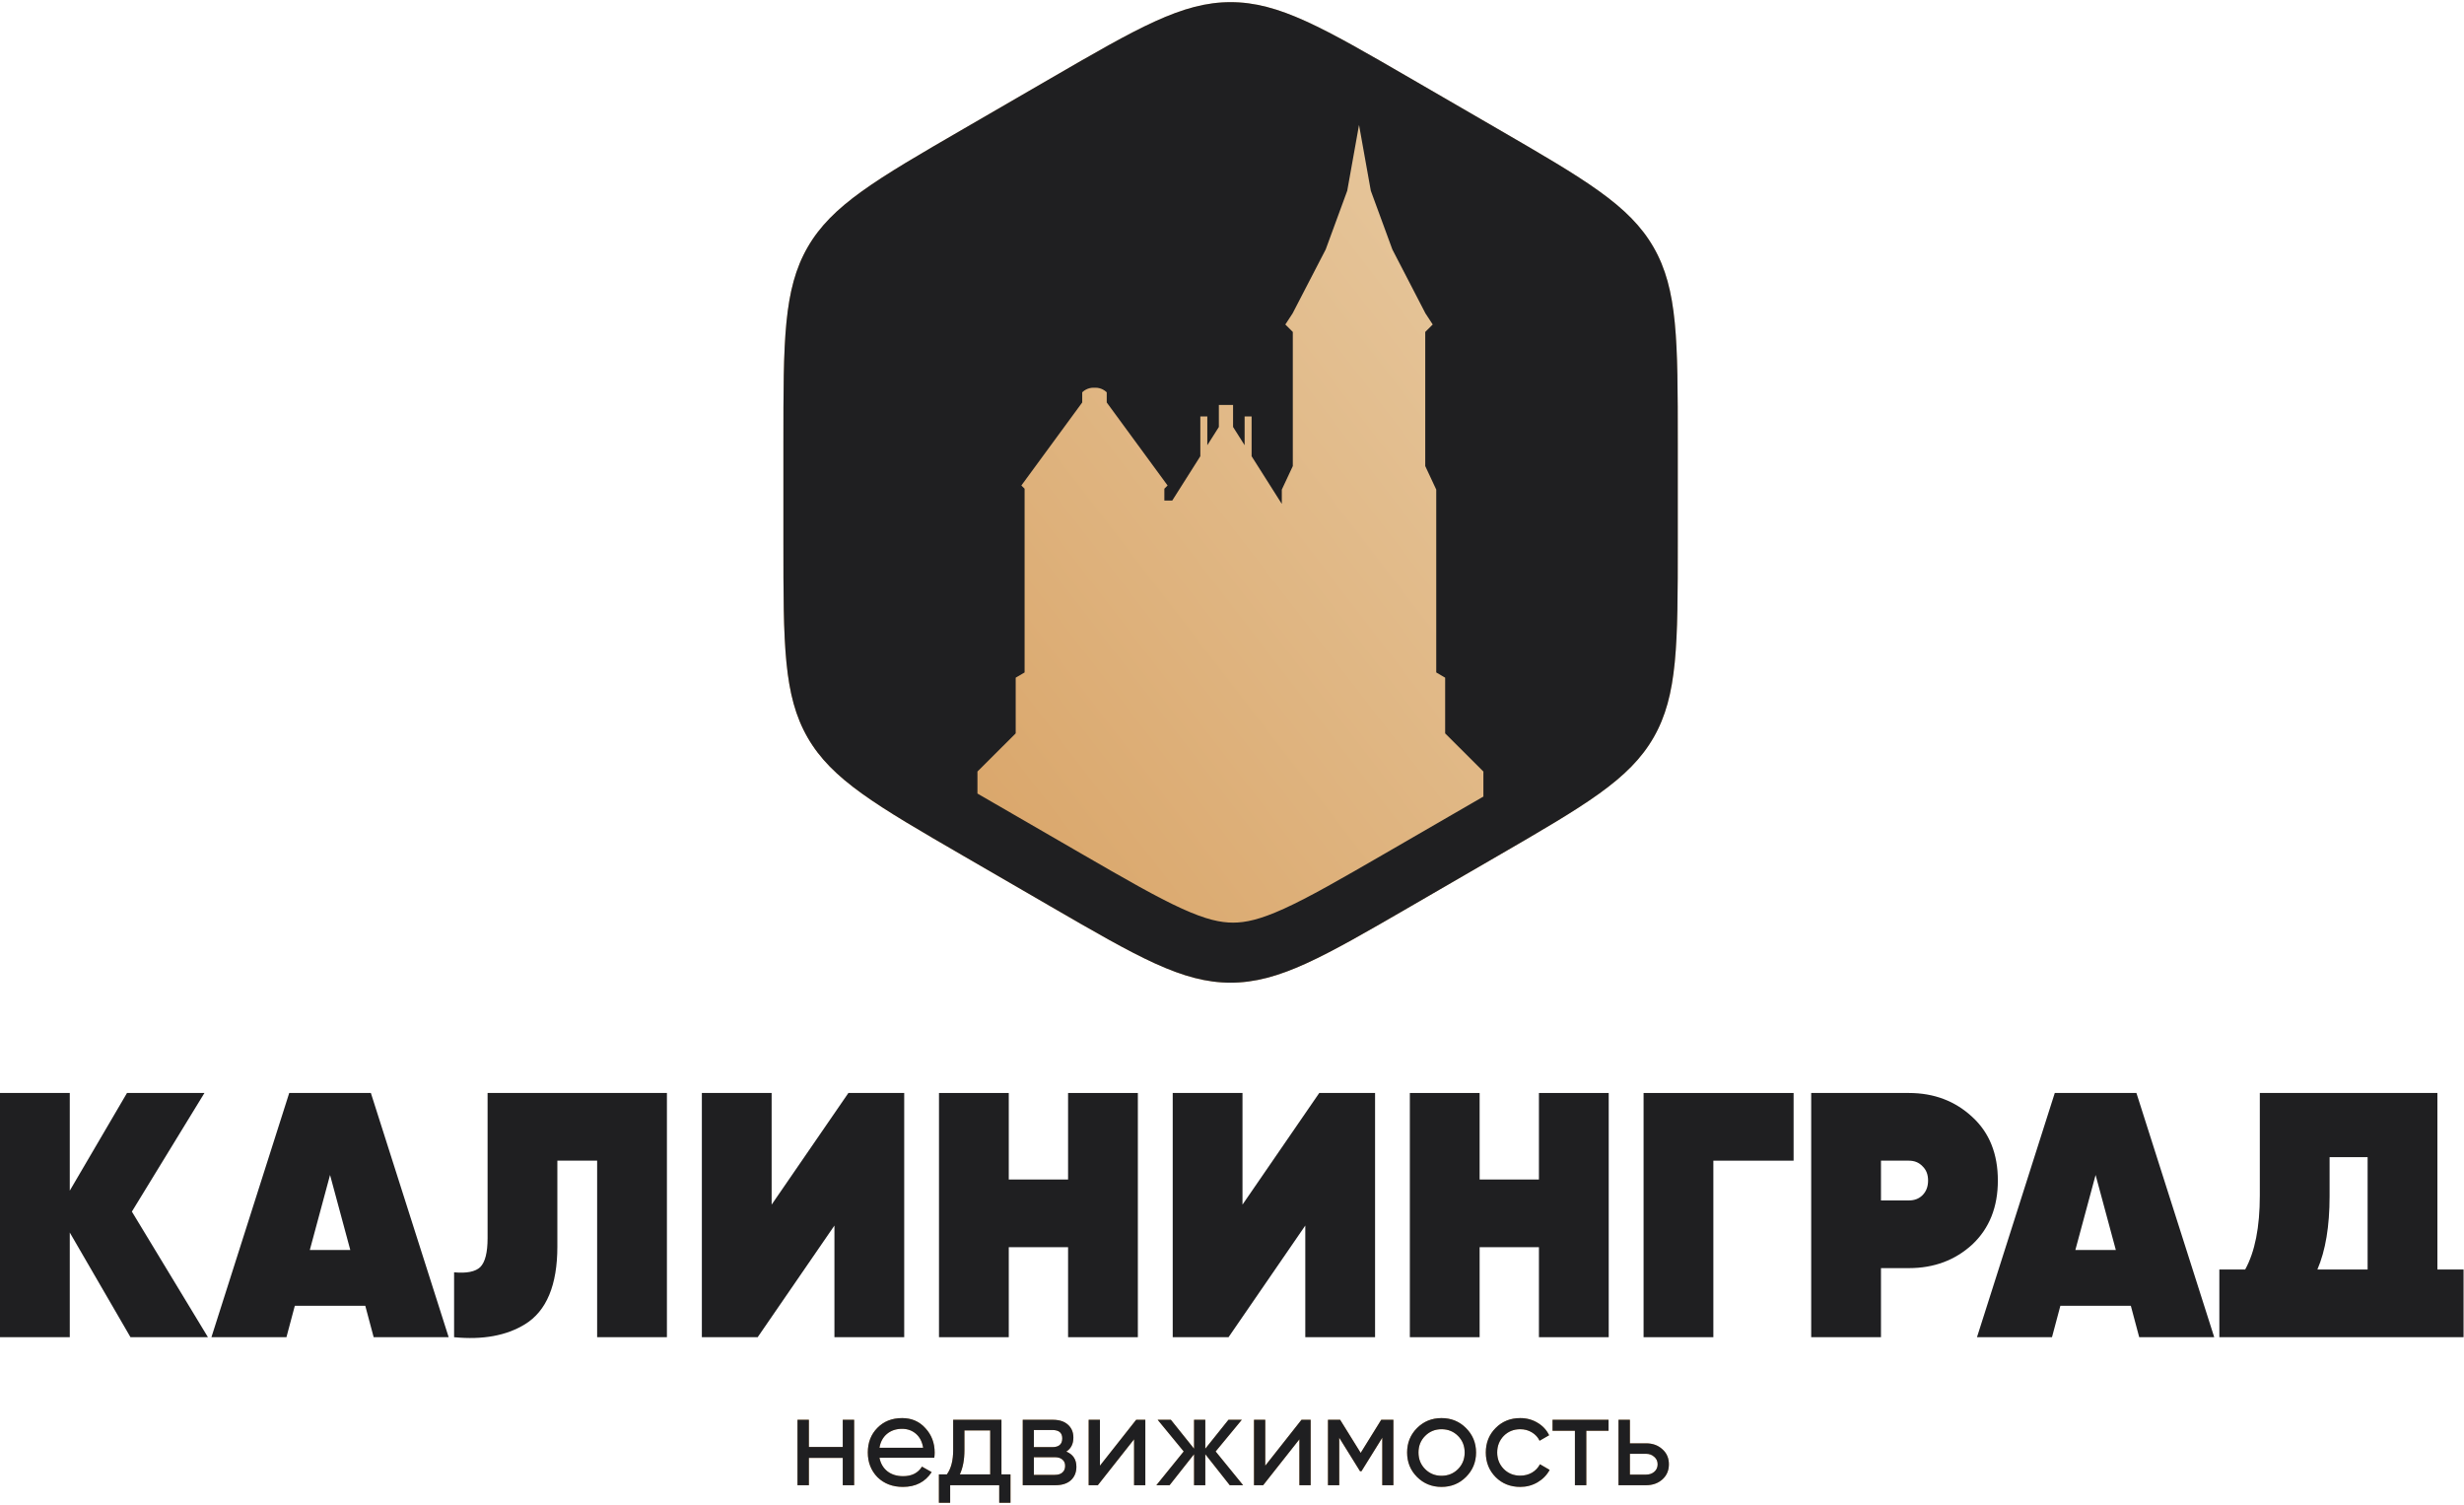 <?xml version="1.0" encoding="UTF-8"?> <svg xmlns="http://www.w3.org/2000/svg" width="904" height="552" viewBox="0 0 904 552" fill="none"> <g clip-path="url(#clip0_847_157)"> <path d="M385.179 28.919C417.538 10.165 433.718 0.788 451.484 0.788C469.252 0.788 485.43 10.165 517.79 28.919L549.243 47.148C581.603 65.901 597.783 75.278 606.666 90.723C615.549 106.168 615.549 124.922 615.549 162.43V198.886C615.549 236.395 615.549 255.149 606.666 270.593C597.783 286.039 581.603 295.415 549.243 314.169L517.79 332.397C485.43 351.151 469.252 360.528 451.484 360.528C433.718 360.528 417.538 351.151 385.179 332.397L353.726 314.169C321.366 295.415 305.187 286.039 296.303 270.593C287.42 255.149 287.42 236.395 287.42 198.886V162.43C287.42 124.922 287.42 106.168 296.303 90.723C305.187 75.278 321.366 65.901 353.726 47.148L385.179 28.919Z" fill="url(#paint0_linear_847_157)"></path> <path d="M385.179 28.919C417.538 10.165 433.718 0.788 451.484 0.788C469.252 0.788 485.43 10.165 517.79 28.919L549.243 47.148C581.603 65.901 597.783 75.278 606.666 90.723C615.549 106.168 615.549 124.922 615.549 162.43V198.886C615.549 236.395 615.549 255.149 606.666 270.593C597.783 286.039 581.603 295.415 549.243 314.169L517.79 332.397C485.43 351.151 469.252 360.528 451.484 360.528C433.718 360.528 417.538 351.151 385.179 332.397L353.726 314.169C321.366 295.415 305.187 286.039 296.303 270.593C287.42 255.149 287.42 236.395 287.42 198.886V162.43C287.42 124.922 287.42 106.168 296.303 90.723C305.187 75.278 321.366 65.901 353.726 47.148L385.179 28.919Z" fill="#1F1F21"></path> <path d="M471.245 333.857C480.574 329.623 491.924 323.087 508.985 313.218L511.09 312L533.562 299L541.38 294.477C542.522 293.817 543.639 293.171 544.731 292.538V282.857L530.701 268.86V248.345L527.433 246.428V179.513L523.397 170.885V121.994L526.28 119.118L523.397 114.708L511.289 91.317L503.409 69.843L498.604 43L493.799 69.843L485.919 91.317L473.811 114.708L470.928 119.118L473.811 121.994V170.885L469.775 179.513V183.156L459.694 167.242V152.287H456.129V161.615L452.892 156.505V148.069H449.786H446.681V156.505L443.444 161.615V152.287H439.879V167.242L429.798 183.156H427.684V179.513L429.029 178.171L406.542 147.494V144.426H407.119C405.913 142.741 403.968 141.742 401.896 141.742H401.195C399.123 141.742 397.178 142.741 395.972 144.426H396.548V147.494L374.061 178.171L375.407 179.513V246.428L372.14 248.345V268.86L358.109 282.857V291.429C359.802 292.41 361.556 293.425 363.375 294.478L371.193 299L393.665 312L395.77 313.218C412.831 323.087 424.181 329.623 433.511 333.857C442.372 337.879 447.713 339 452.378 339C457.042 339 462.383 337.879 471.245 333.857Z" fill="#1F1F21"></path> <path d="M471.245 333.857C480.574 329.623 491.924 323.087 508.985 313.218L511.09 312L533.562 299L541.38 294.477C542.522 293.817 543.639 293.171 544.731 292.538V282.857L530.701 268.86V248.345L527.433 246.428V179.513L523.397 170.885V121.994L526.28 119.118L523.397 114.708L511.289 91.317L503.409 69.843L498.604 43L493.799 69.843L485.919 91.317L473.811 114.708L470.928 119.118L473.811 121.994V170.885L469.775 179.513V183.156L459.694 167.242V152.287H456.129V161.615L452.892 156.505V148.069H449.786H446.681V156.505L443.444 161.615V152.287H439.879V167.242L429.798 183.156H427.684V179.513L429.029 178.171L406.542 147.494V144.426H407.119C405.913 142.741 403.968 141.742 401.896 141.742H401.195C399.123 141.742 397.178 142.741 395.972 144.426H396.548V147.494L374.061 178.171L375.407 179.513V246.428L372.14 248.345V268.86L358.109 282.857V291.429C359.802 292.41 361.556 293.425 363.375 294.478L371.193 299L393.665 312L395.77 313.218C412.831 323.087 424.181 329.623 433.511 333.857C442.372 337.879 447.713 339 452.378 339C457.042 339 462.383 337.879 471.245 333.857Z" fill="url(#paint1_linear_847_157)"></path> <path d="M449.786 148.069H446.681V156.505L443.444 161.615V152.287H439.879V167.242L429.798 183.156H427.684V179.513L429.029 178.171L406.542 147.494V144.426H407.119C405.913 142.741 403.968 141.742 401.896 141.742H401.195C399.123 141.742 397.178 142.741 395.972 144.426H396.548V147.494L374.061 178.171L375.407 179.513V246.428L372.14 248.345V268.86L358.109 282.857V291.429C359.802 292.41 361.556 293.425 363.375 294.478L371.193 299L393.665 312L395.77 313.218C412.831 323.087 424.181 329.623 433.511 333.857C442.372 337.879 447.713 339 452.378 339C457.042 339 462.383 337.879 471.245 333.857C480.574 329.623 491.924 323.087 508.985 313.218L511.09 312L533.562 299L541.38 294.477C542.522 293.817 543.639 293.171 544.731 292.538V282.857L530.701 268.86V248.345L527.433 246.428V179.513L523.397 170.885V121.994L526.28 119.118L523.397 114.708L511.289 91.317L503.409 69.843L498.604 43L493.799 69.843L485.919 91.317L473.811 114.708L470.928 119.118L473.811 121.994V170.885L469.775 179.513V183.156L459.694 167.242V152.287H456.129V161.615L452.892 156.505V148.069H449.786ZM449.786 148.069V142.509M449.786 142.509L448.633 141.359M449.786 142.509L450.94 141.359M448.633 141.359L449.786 140.208M448.633 141.359H446.135M449.786 140.208L450.94 141.359M449.786 140.208V137.716M450.94 141.359H453.438M454.207 141.359H453.438M453.438 141.359V140.592M453.438 141.359V142.125M446.135 141.359H445.366M446.135 141.359V140.592M446.135 141.359V142.125M449.786 137.716V136.949M449.786 137.716H450.555M449.786 137.716H449.018" stroke="#1F1F21"></path> </g> <path d="M48.384 444.52L76.288 490.6H47.872L25.6 452.2V490.6H0V401H25.6V436.84L46.592 401H75.008L48.384 444.52Z" fill="#1F1F21"></path> <path d="M164.61 490.6H137.09L134.018 479.08H108.162L105.09 490.6H77.57L106.114 401H136.066L164.61 490.6ZM121.09 431.08L113.666 458.6H128.514L121.09 431.08Z" fill="#1F1F21"></path> <path d="M166.6 490.6V466.792C171.208 467.219 174.408 466.579 176.2 464.872C177.992 463.08 178.888 459.539 178.888 454.248V401H244.68V490.6H219.08V425.832H204.488V457.32C204.488 471.485 200.52 481 192.584 485.864C185.757 490.045 177.096 491.624 166.6 490.6Z" fill="#1F1F21"></path> <path d="M331.74 490.6H306.14V449.64L277.98 490.6H257.5V401H283.1V441.96L311.26 401H331.74V490.6Z" fill="#1F1F21"></path> <path d="M391.86 432.744V401H417.46V490.6H391.86V457.576H370.1V490.6H344.5V401H370.1V432.744H391.86Z" fill="#1F1F21"></path> <path d="M504.49 490.6H478.89V449.64L450.73 490.6H430.25V401H455.85V441.96L484.01 401H504.49V490.6Z" fill="#1F1F21"></path> <path d="M564.61 432.744V401H590.21V490.6H564.61V457.576H542.85V490.6H517.25V401H542.85V432.744H564.61Z" fill="#1F1F21"></path> <path d="M603 401H658.04V425.832H628.6V490.6H603V401Z" fill="#1F1F21"></path> <path d="M664.5 401H700.34C709.556 401 717.321 403.944 723.636 409.832C729.865 415.549 732.98 423.315 732.98 433.128C732.98 442.856 729.865 450.664 723.636 456.552C717.321 462.355 709.556 465.256 700.34 465.256H690.1V490.6H664.5V401ZM690.1 440.424H700.34C702.388 440.424 704.052 439.784 705.332 438.504C706.697 437.139 707.38 435.347 707.38 433.128C707.38 430.909 706.697 429.16 705.332 427.88C704.052 426.515 702.388 425.832 700.34 425.832H690.1V440.424Z" fill="#1F1F21"></path> <path d="M812.36 490.6H784.84L781.768 479.08H755.912L752.84 490.6H725.32L753.864 401H783.816L812.36 490.6ZM768.84 431.08L761.416 458.6H776.264L768.84 431.08Z" fill="#1F1F21"></path> <path d="M894.24 401V465.768H903.84V490.6H814.24V465.768H823.712C827.296 459.283 829.088 450.237 829.088 438.632V401H894.24ZM850.208 465.768H868.64V424.552H854.688V438.888C854.688 449.896 853.195 458.856 850.208 465.768Z" fill="#1F1F21"></path> <path d="M309.196 530.886V520.902H313.372V544.902H309.196V534.87H296.764V544.902H292.588V520.902H296.764V530.886H309.196ZM342.769 534.822H322.657C323.073 536.934 324.049 538.598 325.585 539.814C327.121 540.998 329.041 541.59 331.345 541.59C334.513 541.59 336.817 540.422 338.257 538.086L341.809 540.102C339.441 543.718 335.921 545.526 331.249 545.526C327.473 545.526 324.369 544.342 321.937 541.974C319.569 539.542 318.385 536.518 318.385 532.902C318.385 529.254 319.553 526.246 321.889 523.878C324.225 521.478 327.249 520.278 330.961 520.278C334.481 520.278 337.345 521.526 339.553 524.022C341.793 526.454 342.913 529.43 342.913 532.95C342.913 533.558 342.865 534.182 342.769 534.822ZM330.961 524.214C328.753 524.214 326.897 524.838 325.393 526.086C323.921 527.334 323.009 529.03 322.657 531.174H338.689C338.337 528.966 337.457 527.254 336.049 526.038C334.641 524.822 332.945 524.214 330.961 524.214ZM367.416 520.902V540.918H370.728V551.334H366.6V544.902H348.6V551.334H344.472V540.918H347.4C348.936 538.806 349.704 535.846 349.704 532.038V520.902H367.416ZM352.152 540.918H363.288V524.79H353.832V532.038C353.832 535.558 353.272 538.518 352.152 540.918ZM391.213 532.566C393.677 533.59 394.909 535.446 394.909 538.134C394.909 540.182 394.237 541.83 392.893 543.078C391.549 544.294 389.661 544.902 387.229 544.902H375.229V520.902H386.269C388.637 520.902 390.477 521.494 391.789 522.678C393.133 523.862 393.805 525.446 393.805 527.43C393.805 529.734 392.941 531.446 391.213 532.566ZM386.077 524.646H379.309V530.934H386.077C388.509 530.934 389.725 529.862 389.725 527.718C389.725 525.67 388.509 524.646 386.077 524.646ZM379.309 541.11H386.989C388.205 541.11 389.133 540.822 389.773 540.246C390.445 539.67 390.781 538.854 390.781 537.798C390.781 536.806 390.445 536.038 389.773 535.494C389.133 534.918 388.205 534.63 386.989 534.63H379.309V541.11ZM403.544 537.75L416.84 520.902H420.2V544.902H416.072V528.054L402.776 544.902H399.416V520.902H403.544V537.75ZM445.997 532.518L456.077 544.902H451.181L442.205 533.526V544.902H438.077V533.526L429.101 544.902H424.253L434.285 532.518L424.733 520.902H429.581L438.077 531.51V520.902H442.205V531.51L450.701 520.902H455.597L445.997 532.518ZM464.2 537.75L477.496 520.902H480.856V544.902H476.728V528.054L463.432 544.902H460.072V520.902H464.2V537.75ZM506.749 520.902H511.213V544.902H507.133V527.478L499.501 539.766H498.973L491.341 527.478V544.902H487.213V520.902H491.677L499.213 533.046L506.749 520.902ZM537.844 541.878C535.412 544.31 532.42 545.526 528.868 545.526C525.316 545.526 522.324 544.31 519.892 541.878C517.46 539.446 516.244 536.454 516.244 532.902C516.244 529.35 517.46 526.358 519.892 523.926C522.324 521.494 525.316 520.278 528.868 520.278C532.42 520.278 535.412 521.494 537.844 523.926C540.308 526.39 541.54 529.382 541.54 532.902C541.54 536.422 540.308 539.414 537.844 541.878ZM528.868 541.446C531.268 541.446 533.284 540.63 534.916 538.998C536.548 537.366 537.364 535.334 537.364 532.902C537.364 530.47 536.548 528.438 534.916 526.806C533.284 525.174 531.268 524.358 528.868 524.358C526.5 524.358 524.5 525.174 522.868 526.806C521.236 528.438 520.42 530.47 520.42 532.902C520.42 535.334 521.236 537.366 522.868 538.998C524.5 540.63 526.5 541.446 528.868 541.446ZM557.743 545.526C554.127 545.526 551.119 544.326 548.719 541.926C546.319 539.494 545.119 536.486 545.119 532.902C545.119 529.318 546.319 526.326 548.719 523.926C551.119 521.494 554.127 520.278 557.743 520.278C560.111 520.278 562.239 520.854 564.127 522.006C566.015 523.126 567.423 524.646 568.351 526.566L564.847 528.582C564.239 527.302 563.295 526.278 562.015 525.51C560.767 524.742 559.343 524.358 557.743 524.358C555.343 524.358 553.327 525.174 551.695 526.806C550.095 528.47 549.295 530.502 549.295 532.902C549.295 535.27 550.095 537.286 551.695 538.95C553.327 540.582 555.343 541.398 557.743 541.398C559.343 541.398 560.783 541.03 562.063 540.294C563.343 539.526 564.319 538.502 564.991 537.222L568.543 539.286C567.487 541.206 565.999 542.726 564.079 543.846C562.159 544.966 560.047 545.526 557.743 545.526ZM569.603 520.902H590.147V524.934H581.987V544.902H577.811V524.934H569.603V520.902ZM597.983 529.542H603.935C606.335 529.542 608.319 530.262 609.887 531.702C611.487 533.11 612.287 534.95 612.287 537.222C612.287 539.494 611.487 541.35 609.887 542.79C608.287 544.198 606.303 544.902 603.935 544.902H593.807V520.902H597.983V529.542ZM597.983 541.014H603.935C605.151 541.014 606.159 540.662 606.959 539.958C607.759 539.254 608.159 538.342 608.159 537.222C608.159 536.102 607.743 535.19 606.911 534.486C606.111 533.75 605.119 533.382 603.935 533.382H597.983V541.014Z" fill="#D9A467"></path> <path d="M309.196 530.886V520.902H313.372V544.902H309.196V534.87H296.764V544.902H292.588V520.902H296.764V530.886H309.196ZM342.769 534.822H322.657C323.073 536.934 324.049 538.598 325.585 539.814C327.121 540.998 329.041 541.59 331.345 541.59C334.513 541.59 336.817 540.422 338.257 538.086L341.809 540.102C339.441 543.718 335.921 545.526 331.249 545.526C327.473 545.526 324.369 544.342 321.937 541.974C319.569 539.542 318.385 536.518 318.385 532.902C318.385 529.254 319.553 526.246 321.889 523.878C324.225 521.478 327.249 520.278 330.961 520.278C334.481 520.278 337.345 521.526 339.553 524.022C341.793 526.454 342.913 529.43 342.913 532.95C342.913 533.558 342.865 534.182 342.769 534.822ZM330.961 524.214C328.753 524.214 326.897 524.838 325.393 526.086C323.921 527.334 323.009 529.03 322.657 531.174H338.689C338.337 528.966 337.457 527.254 336.049 526.038C334.641 524.822 332.945 524.214 330.961 524.214ZM367.416 520.902V540.918H370.728V551.334H366.6V544.902H348.6V551.334H344.472V540.918H347.4C348.936 538.806 349.704 535.846 349.704 532.038V520.902H367.416ZM352.152 540.918H363.288V524.79H353.832V532.038C353.832 535.558 353.272 538.518 352.152 540.918ZM391.213 532.566C393.677 533.59 394.909 535.446 394.909 538.134C394.909 540.182 394.237 541.83 392.893 543.078C391.549 544.294 389.661 544.902 387.229 544.902H375.229V520.902H386.269C388.637 520.902 390.477 521.494 391.789 522.678C393.133 523.862 393.805 525.446 393.805 527.43C393.805 529.734 392.941 531.446 391.213 532.566ZM386.077 524.646H379.309V530.934H386.077C388.509 530.934 389.725 529.862 389.725 527.718C389.725 525.67 388.509 524.646 386.077 524.646ZM379.309 541.11H386.989C388.205 541.11 389.133 540.822 389.773 540.246C390.445 539.67 390.781 538.854 390.781 537.798C390.781 536.806 390.445 536.038 389.773 535.494C389.133 534.918 388.205 534.63 386.989 534.63H379.309V541.11ZM403.544 537.75L416.84 520.902H420.2V544.902H416.072V528.054L402.776 544.902H399.416V520.902H403.544V537.75ZM445.997 532.518L456.077 544.902H451.181L442.205 533.526V544.902H438.077V533.526L429.101 544.902H424.253L434.285 532.518L424.733 520.902H429.581L438.077 531.51V520.902H442.205V531.51L450.701 520.902H455.597L445.997 532.518ZM464.2 537.75L477.496 520.902H480.856V544.902H476.728V528.054L463.432 544.902H460.072V520.902H464.2V537.75ZM506.749 520.902H511.213V544.902H507.133V527.478L499.501 539.766H498.973L491.341 527.478V544.902H487.213V520.902H491.677L499.213 533.046L506.749 520.902ZM537.844 541.878C535.412 544.31 532.42 545.526 528.868 545.526C525.316 545.526 522.324 544.31 519.892 541.878C517.46 539.446 516.244 536.454 516.244 532.902C516.244 529.35 517.46 526.358 519.892 523.926C522.324 521.494 525.316 520.278 528.868 520.278C532.42 520.278 535.412 521.494 537.844 523.926C540.308 526.39 541.54 529.382 541.54 532.902C541.54 536.422 540.308 539.414 537.844 541.878ZM528.868 541.446C531.268 541.446 533.284 540.63 534.916 538.998C536.548 537.366 537.364 535.334 537.364 532.902C537.364 530.47 536.548 528.438 534.916 526.806C533.284 525.174 531.268 524.358 528.868 524.358C526.5 524.358 524.5 525.174 522.868 526.806C521.236 528.438 520.42 530.47 520.42 532.902C520.42 535.334 521.236 537.366 522.868 538.998C524.5 540.63 526.5 541.446 528.868 541.446ZM557.743 545.526C554.127 545.526 551.119 544.326 548.719 541.926C546.319 539.494 545.119 536.486 545.119 532.902C545.119 529.318 546.319 526.326 548.719 523.926C551.119 521.494 554.127 520.278 557.743 520.278C560.111 520.278 562.239 520.854 564.127 522.006C566.015 523.126 567.423 524.646 568.351 526.566L564.847 528.582C564.239 527.302 563.295 526.278 562.015 525.51C560.767 524.742 559.343 524.358 557.743 524.358C555.343 524.358 553.327 525.174 551.695 526.806C550.095 528.47 549.295 530.502 549.295 532.902C549.295 535.27 550.095 537.286 551.695 538.95C553.327 540.582 555.343 541.398 557.743 541.398C559.343 541.398 560.783 541.03 562.063 540.294C563.343 539.526 564.319 538.502 564.991 537.222L568.543 539.286C567.487 541.206 565.999 542.726 564.079 543.846C562.159 544.966 560.047 545.526 557.743 545.526ZM569.603 520.902H590.147V524.934H581.987V544.902H577.811V524.934H569.603V520.902ZM597.983 529.542H603.935C606.335 529.542 608.319 530.262 609.887 531.702C611.487 533.11 612.287 534.95 612.287 537.222C612.287 539.494 611.487 541.35 609.887 542.79C608.287 544.198 606.303 544.902 603.935 544.902H593.807V520.902H597.983V529.542ZM597.983 541.014H603.935C605.151 541.014 606.159 540.662 606.959 539.958C607.759 539.254 608.159 538.342 608.159 537.222C608.159 536.102 607.743 535.19 606.911 534.486C606.111 533.75 605.119 533.382 603.935 533.382H597.983V541.014Z" fill="#1F1F21"></path> <defs> <linearGradient id="paint0_linear_847_157" x1="287.42" y1="361" x2="616.202" y2="2.008" gradientUnits="userSpaceOnUse"> <stop stop-color="#D9A467"></stop> <stop offset="1" stop-color="#E7C9A0"></stop> </linearGradient> <linearGradient id="paint1_linear_847_157" x1="356.788" y1="338.39" x2="616.644" y2="138.493" gradientUnits="userSpaceOnUse"> <stop stop-color="#D9A467"></stop> <stop offset="1" stop-color="#E7C9A0"></stop> </linearGradient> <clipPath id="clip0_847_157"> <rect width="329" height="361" fill="white" transform="translate(287.42)"></rect> </clipPath> </defs> </svg> 